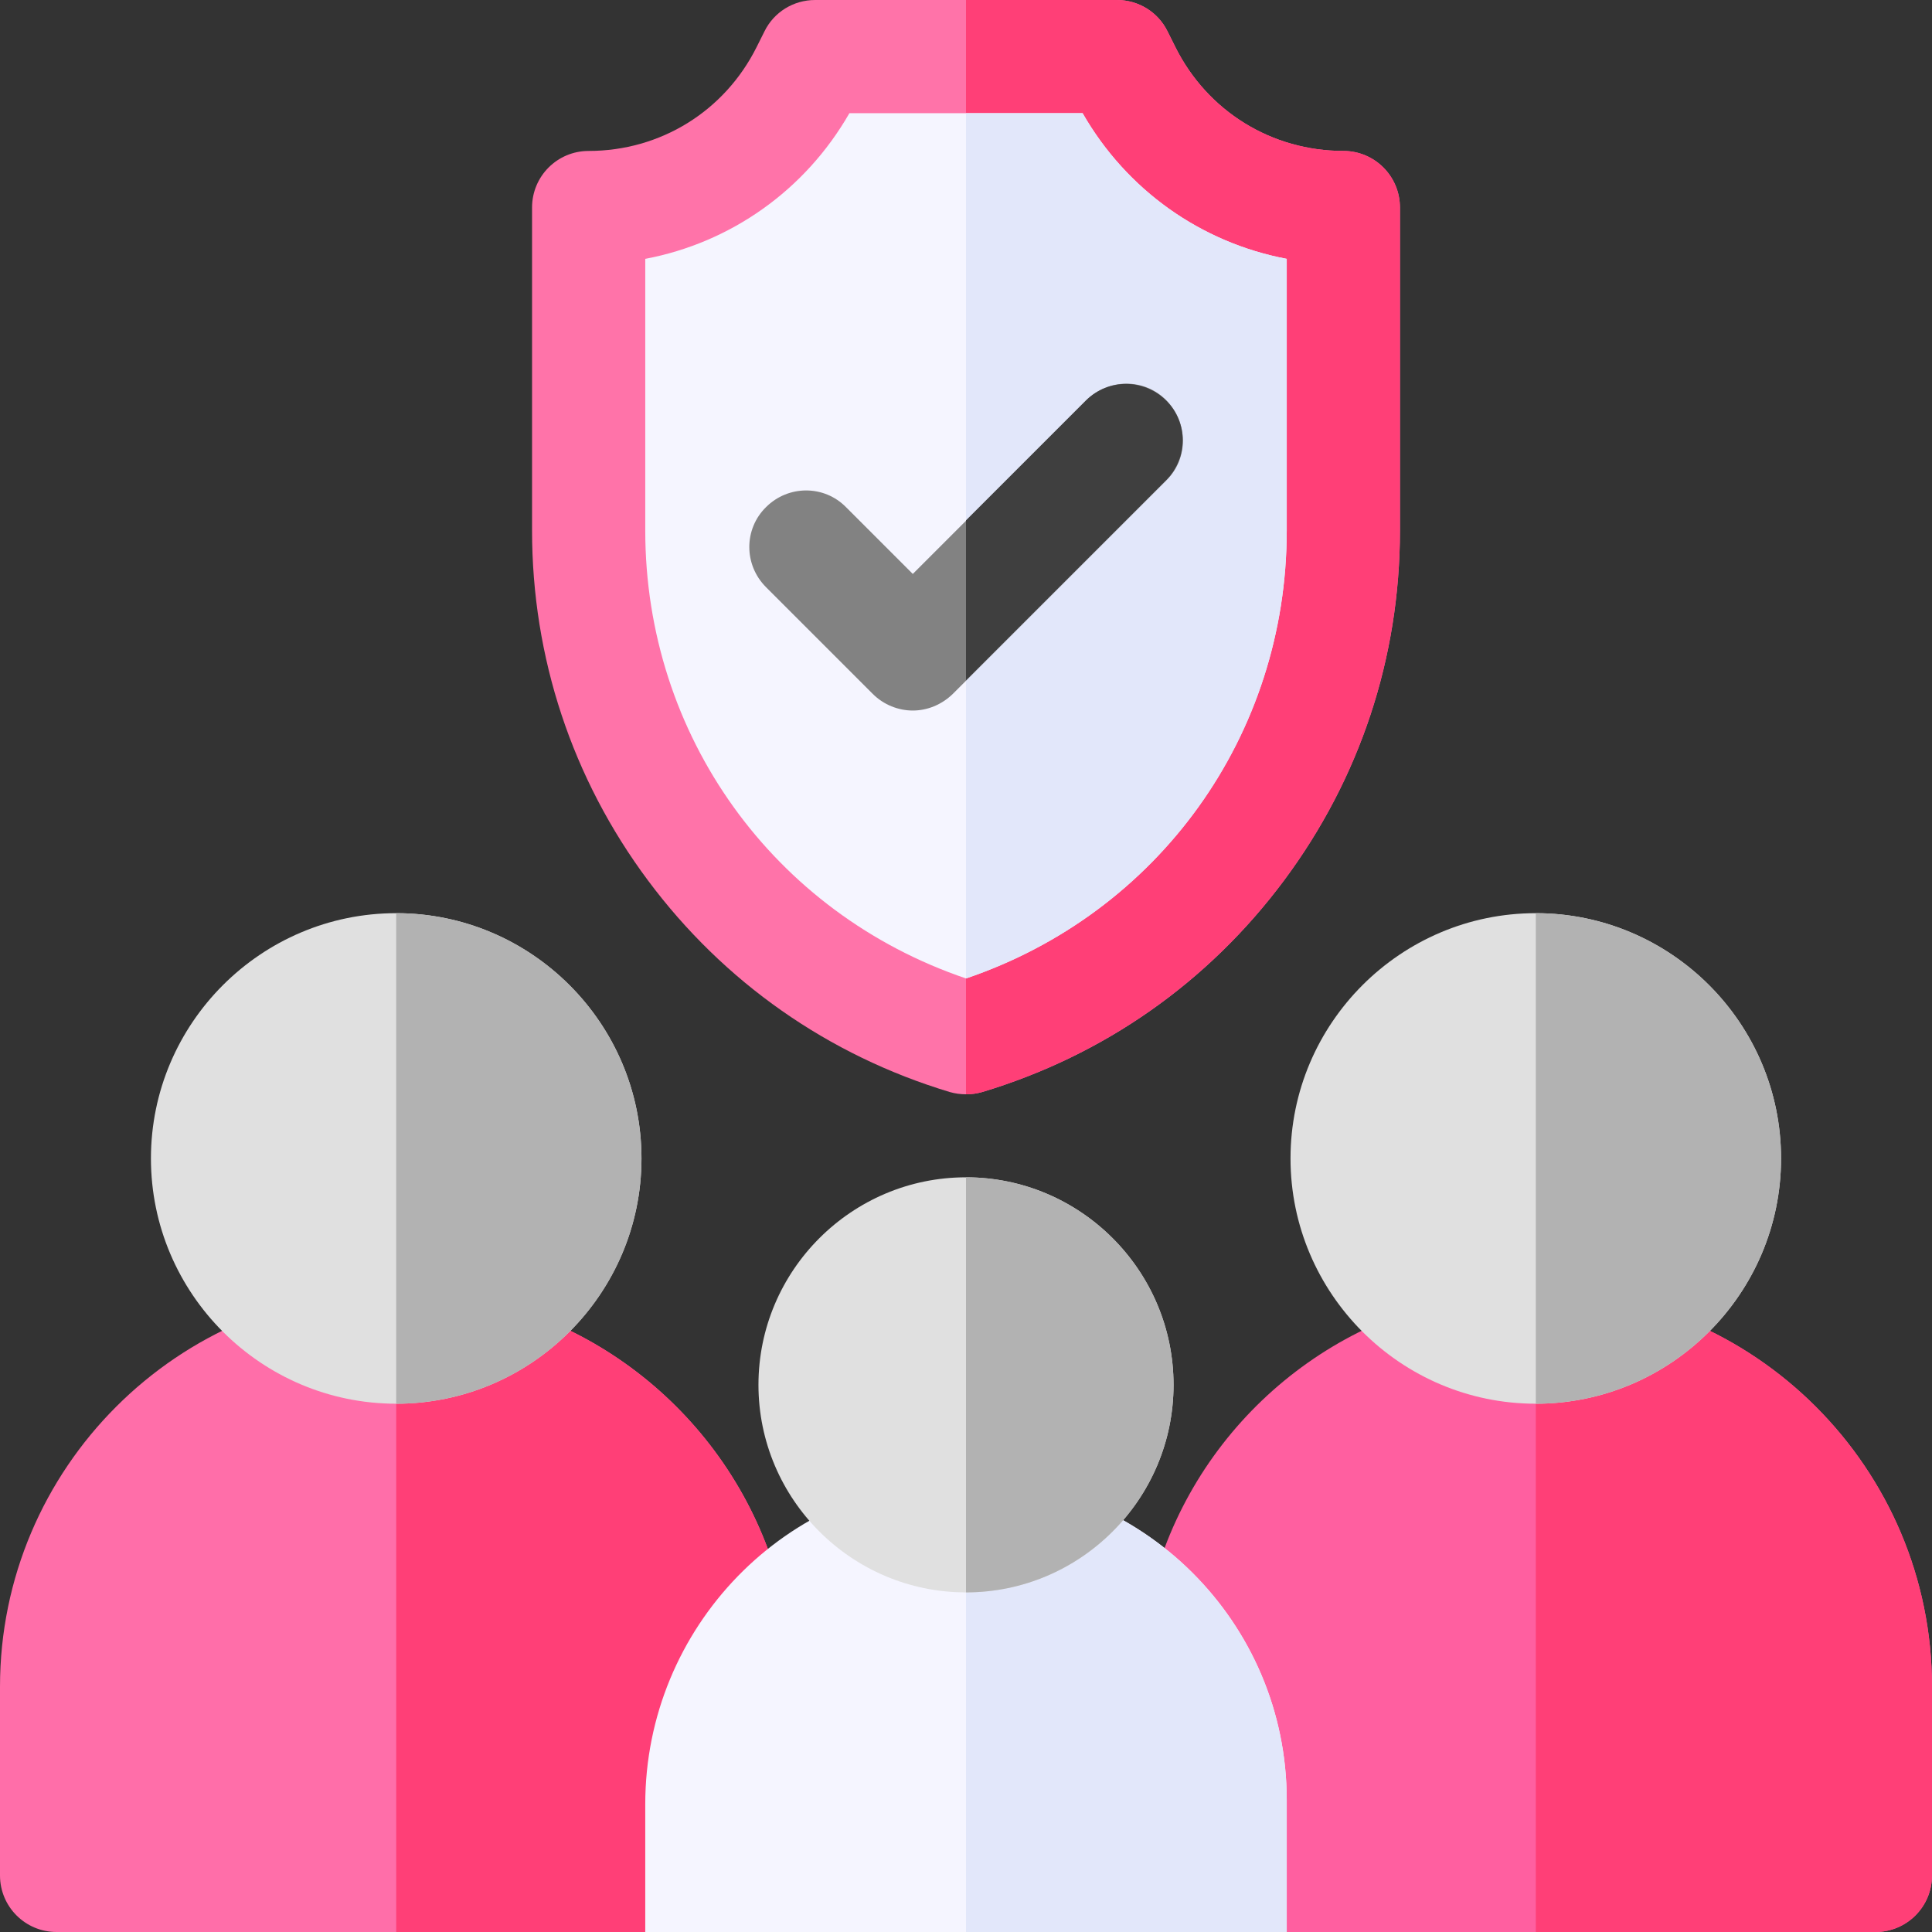 <?xml version="1.0" encoding="utf-8"?>
<!-- Generator: Adobe Illustrator 23.0.1, SVG Export Plug-In . SVG Version: 6.00 Build 0)  -->
<svg version="1.1" id="Capa_1" xmlns="http://www.w3.org/2000/svg" xmlns:xlink="http://www.w3.org/1999/xlink" x="0px" y="0px"
	 viewBox="0 0 512 512" style="enable-background:new 0 0 512 512;" xml:space="preserve">
<rect x="0" y="0" width="512" height="512" fill="#333333" stroke="none"/>
<style type="text/css">
	.st0{fill:#FF73A9;}
	.st1{fill:#FF3F77;}
	.st2{fill:#F5F5FF;}
	.st3{fill:#E2E7FA;}
	.st4{fill:#828282;}
	.st5{fill:#3F3F3F;}
	.st6{fill:#FF6EA9;}
	.st7{fill:#E0E0E0;}
	.st8{fill:#B2B2B2;}
	.st9{fill:#FF5FA0;}
</style>
<g>
	<g>
		<path class="st0" d="M256,290c-1.5,0-2.9-0.2-4.3-0.6c-32.2-9.7-59.9-29.1-80-56.1c-20.1-27-30.7-59.1-30.7-92.7V55
			c0-8.3,6.7-15,15-15c19,0,36-10.5,44.5-27.5l2.1-4.2C205.1,3.2,210.3,0,216,0h80c5.7,0,10.9,3.2,13.4,8.3l2.1,4.2
			C320,29.5,337,40,356,40c8.3,0,15,6.7,15,15v85.6c0,33.7-10.6,65.7-30.7,92.7c-20.1,27-47.7,46.4-80,56.1
			C258.9,289.8,257.5,290,256,290z"/>
		<path class="st1" d="M356,40c-19,0-36-10.5-44.5-27.5l-2.1-4.2C306.9,3.2,301.7,0,296,0h-40v290c1.5,0,2.9-0.2,4.3-0.6
			c32.2-9.7,59.9-29.1,80-56.1c20.1-27,30.7-59.1,30.7-92.7V55C371,46.7,364.3,40,356,40L356,40z"/>
		<path class="st2" d="M171,68.6v72c0,54.3,34,101.4,85,118.7c51-17.3,85-64.4,85-118.7v-72c-22.7-4.3-42.4-18.2-54.1-38.6h-61.8
			C213.4,50.4,193.7,64.3,171,68.6z"/>
		<path class="st3" d="M286.9,30H256v229.3c51-17.3,85-64.4,85-118.7v-72C318.3,64.3,298.6,50.4,286.9,30L286.9,30z"/>
		<path class="st4" d="M241.9,188.3c-3.8,0-7.7-1.5-10.6-4.4L203,155.6c-5.9-5.9-5.9-15.4,0-21.2c5.9-5.9,15.4-5.9,21.2,0l17.7,17.7
			l46-46c5.9-5.9,15.4-5.9,21.2,0s5.9,15.4,0,21.2l-56.6,56.6C249.5,186.8,245.7,188.3,241.9,188.3L241.9,188.3z"/>
		<path class="st5" d="M287.8,106.1L256,137.9v42.4l53-53c5.9-5.9,5.9-15.4,0-21.2S293.7,100.3,287.8,106.1L287.8,106.1z"/>
	</g>
	<g>
		<g>
			<path class="st6" d="M105,342C47.1,342,0,389.1,0,447v50c0,8.3,6.7,15,15,15h156l32.5-101.5C188.6,370.5,150.1,342,105,342z"/>
			<path class="st1" d="M171,512l32.5-101.5c-14.9-40-53.4-68.5-98.5-68.5v170H171z"/>
			<path class="st7" d="M105,372c-35.8,0-65-29.2-65-65s29.2-65,65-65s65,29.2,65,65S140.8,372,105,372z"/>
			<path class="st8" d="M170,307c0-35.8-29.2-65-65-65v130C140.8,372,170,342.8,170,307z"/>
		</g>
		<g>
			<path class="st9" d="M407,342c-45,0-83.5,28.4-98.4,68.3L341,512h156c8.3,0,15-6.7,15-15v-50C512,389.1,464.9,342,407,342z"/>
			<path class="st1" d="M497,512c8.3,0,15-6.7,15-15v-50c0-57.9-47.1-105-105-105v170H497z"/>
			<path class="st7" d="M407,372c-35.8,0-65-29.2-65-65s29.2-65,65-65s65,29.2,65,65S442.8,372,407,372z"/>
			<path class="st8" d="M472,307c0-35.8-29.2-65-65-65v130C442.8,372,472,342.8,472,307z"/>
		</g>
		<path class="st2" d="M341,512H171v-33.9c0-46.8,37.4-85.6,84.2-86.1c47.3-0.5,85.8,37.8,85.8,85V512z"/>
		<path class="st3" d="M256,392v120h85v-35C341,430.1,302.9,392,256,392L256,392z"/>
		<path class="st7" d="M256,422c-30.3,0-55-24.7-55-55s24.7-55,55-55s55,24.7,55,55S286.3,422,256,422z"/>
		<path class="st8" d="M311,367c0-30.3-24.7-55-55-55v110C286.3,422,311,397.3,311,367z"/>
	</g>
</g>
</svg>
